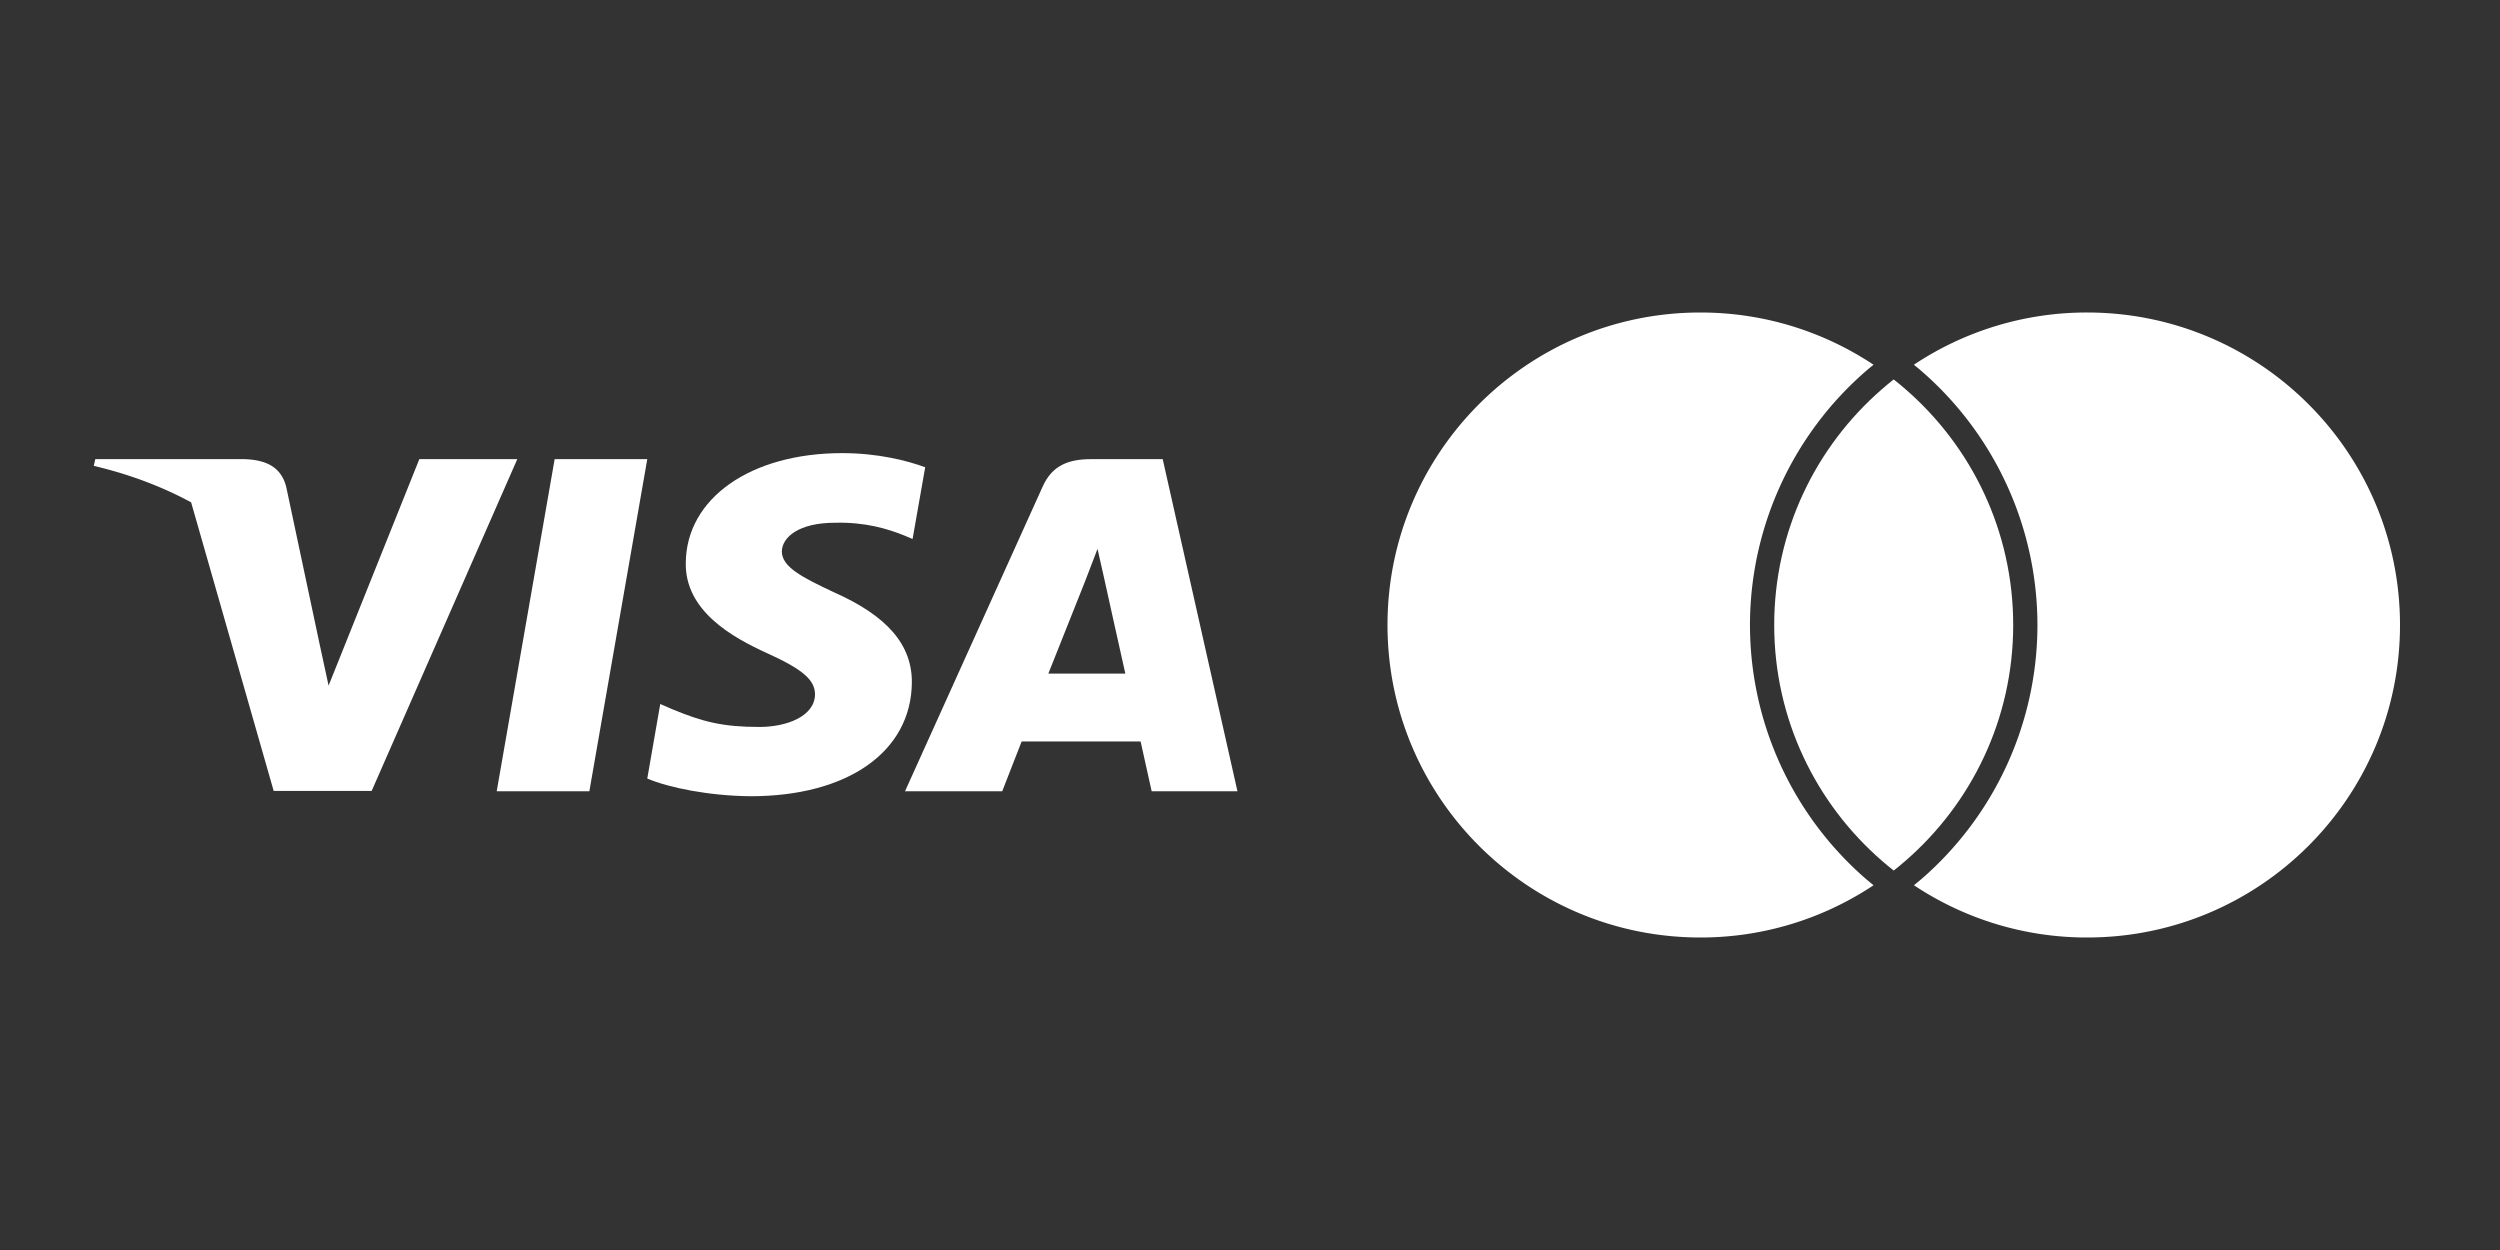 <svg width="200" height="100" fill="none" xmlns="http://www.w3.org/2000/svg"><rect width="100%" height="100%" fill="#333333" stroke="none"/><path d="M47.148 63.303h-7.412l4.636-26.571h7.41l-4.634 26.57zM74.016 37.381c-1.462-.537-3.78-1.131-6.648-1.131-7.32 0-12.474 3.618-12.505 8.79-.061 3.817 3.69 5.937 6.496 7.21 2.867 1.3 3.842 2.148 3.842 3.307-.03 1.78-2.317 2.6-4.451 2.6-2.96 0-4.545-.422-6.954-1.413l-.976-.424-1.038 5.965c1.739.734 4.942 1.385 8.267 1.414 7.777 0 12.84-3.562 12.9-9.075.03-3.024-1.951-5.342-6.222-7.236-2.592-1.216-4.18-2.036-4.18-3.28.03-1.13 1.343-2.289 4.27-2.289 2.409-.056 4.18.48 5.52 1.018l.67.282 1.009-5.738z" fill="#fff"/><path fill-rule="evenodd" clip-rule="evenodd" d="M87.283 36.732h5.733l5.98 26.57h-6.863s-.672-3.053-.885-3.986h-9.516l-1.555 3.986H72.4l11.009-24.366c.763-1.724 2.106-2.204 3.874-2.204zm-.457 9.723s-2.348 5.908-2.959 7.434h6.16c-.304-1.328-1.708-7.688-1.708-7.688l-.518-2.29c-.218.59-.533 1.4-.746 1.947-.144.37-.241.62-.229.597z" fill="#fff"/><path d="M7.622 36.732h11.925c1.616.056 2.928.536 3.354 2.233l2.592 12.207v.004l.794 3.674 7.259-18.118h7.837l-11.65 26.542h-7.838L15.29 40.187c-2.28-1.236-4.88-2.23-7.789-2.919l.122-.536zM149.279 70.32c.194.166.403.333.605.5A24.944 24.944 0 01136.028 75C122.207 75 111 63.806 111 50s11.207-25 25.028-25c5.124 0 9.886 1.542 13.856 4.18-.202.167-.411.327-.605.5A26.93 26.93 0 00139.998 50a26.905 26.905 0 009.281 20.32zM166.965 25a24.944 24.944 0 00-13.856 4.18c.202.167.411.327.605.5A26.919 26.919 0 01162.995 50a26.912 26.912 0 01-9.274 20.32c-.194.166-.403.333-.605.5A24.944 24.944 0 00166.972 75C180.793 75 192 63.806 192 50s-11.214-25-25.035-25z" fill="#fff"/><path d="M151.496 30.354c-.319.25-.639.514-.945.785-5.277 4.583-8.614 11.333-8.614 18.861 0 7.528 3.337 14.278 8.614 18.861.306.271.626.528.945.785.32-.257.64-.514.946-.785 5.277-4.583 8.614-11.333 8.614-18.86 0-7.529-3.337-14.279-8.614-18.862-.306-.27-.626-.528-.946-.785z" fill="#fff"/></svg>

